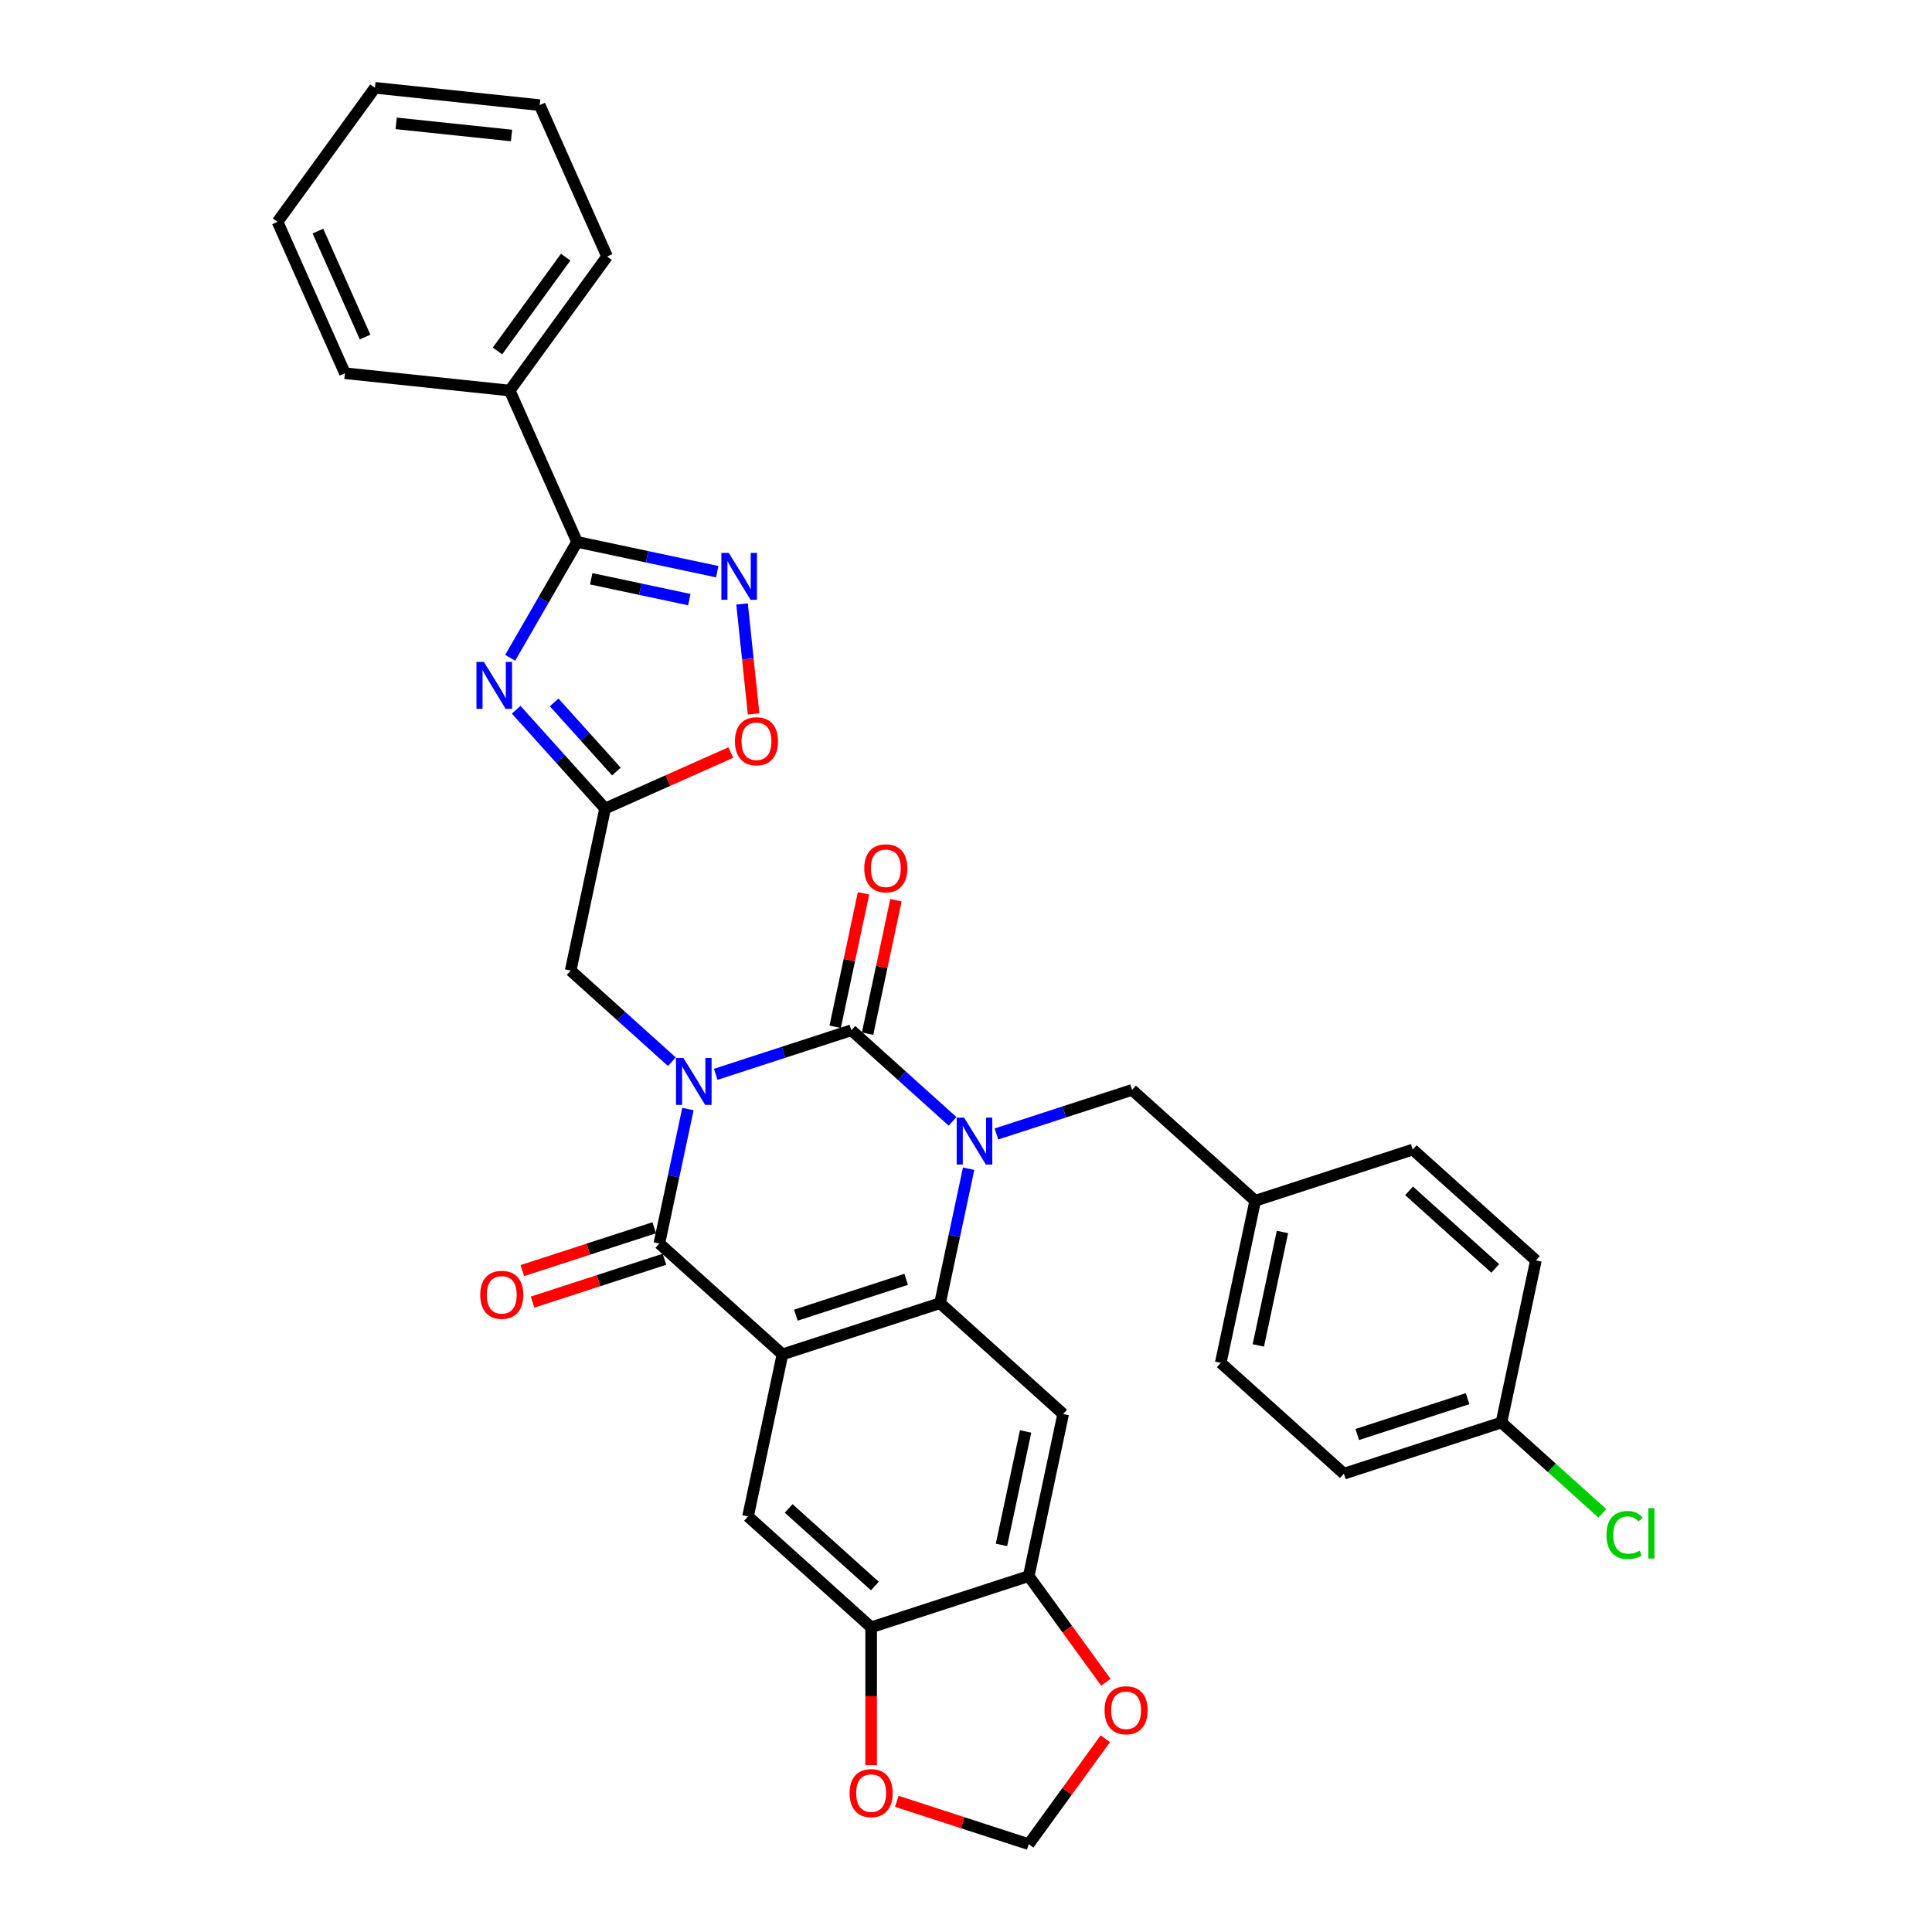 <?xml version='1.0' encoding='iso-8859-1'?>
<svg version='1.1' baseProfile='full'
              xmlns='http://www.w3.org/2000/svg'
                      xmlns:rdkit='http://www.rdkit.org/xml'
                      xmlns:xlink='http://www.w3.org/1999/xlink'
                  xml:space='preserve'
width='1000px' height='1000px' viewBox='0 0 1000 1000'>
<!-- END OF HEADER -->
<rect style='opacity:1.0;fill:#FFFFFF;stroke:none' width='1000' height='1000' x='0' y='0'> </rect>
<path class='bond-0' d='M 370.459,556.063 L 405.562,544.657' style='fill:none;fill-rule:evenodd;stroke:#0000FF;stroke-width:6px;stroke-linecap:butt;stroke-linejoin:miter;stroke-opacity:1' />
<path class='bond-0' d='M 405.562,544.657 L 440.666,533.252' style='fill:none;fill-rule:evenodd;stroke:#000000;stroke-width:6px;stroke-linecap:butt;stroke-linejoin:miter;stroke-opacity:1' />
<path class='bond-3' d='M 356.068,574.04 L 348.671,608.838' style='fill:none;fill-rule:evenodd;stroke:#0000FF;stroke-width:6px;stroke-linecap:butt;stroke-linejoin:miter;stroke-opacity:1' />
<path class='bond-3' d='M 348.671,608.838 L 341.275,643.636' style='fill:none;fill-rule:evenodd;stroke:#000000;stroke-width:6px;stroke-linecap:butt;stroke-linejoin:miter;stroke-opacity:1' />
<path class='bond-11' d='M 347.751,549.529 L 321.562,525.949' style='fill:none;fill-rule:evenodd;stroke:#0000FF;stroke-width:6px;stroke-linecap:butt;stroke-linejoin:miter;stroke-opacity:1' />
<path class='bond-11' d='M 321.562,525.949 L 295.374,502.369' style='fill:none;fill-rule:evenodd;stroke:#000000;stroke-width:6px;stroke-linecap:butt;stroke-linejoin:miter;stroke-opacity:1' />
<path class='bond-1' d='M 440.666,533.252 L 466.854,556.832' style='fill:none;fill-rule:evenodd;stroke:#000000;stroke-width:6px;stroke-linecap:butt;stroke-linejoin:miter;stroke-opacity:1' />
<path class='bond-1' d='M 466.854,556.832 L 493.042,580.411' style='fill:none;fill-rule:evenodd;stroke:#0000FF;stroke-width:6px;stroke-linecap:butt;stroke-linejoin:miter;stroke-opacity:1' />
<path class='bond-16' d='M 449.054,535.035 L 456.396,500.494' style='fill:none;fill-rule:evenodd;stroke:#000000;stroke-width:6px;stroke-linecap:butt;stroke-linejoin:miter;stroke-opacity:1' />
<path class='bond-16' d='M 456.396,500.494 L 463.738,465.953' style='fill:none;fill-rule:evenodd;stroke:#FF0000;stroke-width:6px;stroke-linecap:butt;stroke-linejoin:miter;stroke-opacity:1' />
<path class='bond-16' d='M 432.277,531.469 L 439.619,496.928' style='fill:none;fill-rule:evenodd;stroke:#000000;stroke-width:6px;stroke-linecap:butt;stroke-linejoin:miter;stroke-opacity:1' />
<path class='bond-16' d='M 439.619,496.928 L 446.961,462.387' style='fill:none;fill-rule:evenodd;stroke:#FF0000;stroke-width:6px;stroke-linecap:butt;stroke-linejoin:miter;stroke-opacity:1' />
<path class='bond-15' d='M 515.75,586.946 L 550.854,575.54' style='fill:none;fill-rule:evenodd;stroke:#0000FF;stroke-width:6px;stroke-linecap:butt;stroke-linejoin:miter;stroke-opacity:1' />
<path class='bond-15' d='M 550.854,575.54 L 585.957,564.134' style='fill:none;fill-rule:evenodd;stroke:#000000;stroke-width:6px;stroke-linecap:butt;stroke-linejoin:miter;stroke-opacity:1' />
<path class='bond-34' d='M 501.359,604.922 L 493.963,639.721' style='fill:none;fill-rule:evenodd;stroke:#0000FF;stroke-width:6px;stroke-linecap:butt;stroke-linejoin:miter;stroke-opacity:1' />
<path class='bond-34' d='M 493.963,639.721 L 486.566,674.519' style='fill:none;fill-rule:evenodd;stroke:#000000;stroke-width:6px;stroke-linecap:butt;stroke-linejoin:miter;stroke-opacity:1' />
<path class='bond-2' d='M 405.005,701.02 L 341.275,643.636' style='fill:none;fill-rule:evenodd;stroke:#000000;stroke-width:6px;stroke-linecap:butt;stroke-linejoin:miter;stroke-opacity:1' />
<path class='bond-4' d='M 405.005,701.02 L 486.566,674.519' style='fill:none;fill-rule:evenodd;stroke:#000000;stroke-width:6px;stroke-linecap:butt;stroke-linejoin:miter;stroke-opacity:1' />
<path class='bond-4' d='M 411.939,680.732 L 469.032,662.182' style='fill:none;fill-rule:evenodd;stroke:#000000;stroke-width:6px;stroke-linecap:butt;stroke-linejoin:miter;stroke-opacity:1' />
<path class='bond-10' d='M 405.005,701.02 L 387.175,784.904' style='fill:none;fill-rule:evenodd;stroke:#000000;stroke-width:6px;stroke-linecap:butt;stroke-linejoin:miter;stroke-opacity:1' />
<path class='bond-17' d='M 338.625,635.48 L 304.491,646.571' style='fill:none;fill-rule:evenodd;stroke:#000000;stroke-width:6px;stroke-linecap:butt;stroke-linejoin:miter;stroke-opacity:1' />
<path class='bond-17' d='M 304.491,646.571 L 270.357,657.662' style='fill:none;fill-rule:evenodd;stroke:#FF0000;stroke-width:6px;stroke-linecap:butt;stroke-linejoin:miter;stroke-opacity:1' />
<path class='bond-17' d='M 343.925,651.792 L 309.791,662.883' style='fill:none;fill-rule:evenodd;stroke:#000000;stroke-width:6px;stroke-linecap:butt;stroke-linejoin:miter;stroke-opacity:1' />
<path class='bond-17' d='M 309.791,662.883 L 275.657,673.974' style='fill:none;fill-rule:evenodd;stroke:#FF0000;stroke-width:6px;stroke-linecap:butt;stroke-linejoin:miter;stroke-opacity:1' />
<path class='bond-9' d='M 486.566,674.519 L 550.297,731.902' style='fill:none;fill-rule:evenodd;stroke:#000000;stroke-width:6px;stroke-linecap:butt;stroke-linejoin:miter;stroke-opacity:1' />
<path class='bond-5' d='M 267.175,367.365 L 290.19,392.925' style='fill:none;fill-rule:evenodd;stroke:#0000FF;stroke-width:6px;stroke-linecap:butt;stroke-linejoin:miter;stroke-opacity:1' />
<path class='bond-5' d='M 290.19,392.925 L 313.204,418.485' style='fill:none;fill-rule:evenodd;stroke:#000000;stroke-width:6px;stroke-linecap:butt;stroke-linejoin:miter;stroke-opacity:1' />
<path class='bond-5' d='M 286.826,363.556 L 302.936,381.448' style='fill:none;fill-rule:evenodd;stroke:#0000FF;stroke-width:6px;stroke-linecap:butt;stroke-linejoin:miter;stroke-opacity:1' />
<path class='bond-5' d='M 302.936,381.448 L 319.046,399.34' style='fill:none;fill-rule:evenodd;stroke:#000000;stroke-width:6px;stroke-linecap:butt;stroke-linejoin:miter;stroke-opacity:1' />
<path class='bond-6' d='M 264.07,340.467 L 281.385,310.477' style='fill:none;fill-rule:evenodd;stroke:#0000FF;stroke-width:6px;stroke-linecap:butt;stroke-linejoin:miter;stroke-opacity:1' />
<path class='bond-6' d='M 281.385,310.477 L 298.7,280.486' style='fill:none;fill-rule:evenodd;stroke:#000000;stroke-width:6px;stroke-linecap:butt;stroke-linejoin:miter;stroke-opacity:1' />
<path class='bond-21' d='M 298.7,280.486 L 263.819,202.142' style='fill:none;fill-rule:evenodd;stroke:#000000;stroke-width:6px;stroke-linecap:butt;stroke-linejoin:miter;stroke-opacity:1' />
<path class='bond-35' d='M 298.7,280.486 L 334.965,288.194' style='fill:none;fill-rule:evenodd;stroke:#000000;stroke-width:6px;stroke-linecap:butt;stroke-linejoin:miter;stroke-opacity:1' />
<path class='bond-35' d='M 334.965,288.194 L 371.23,295.903' style='fill:none;fill-rule:evenodd;stroke:#0000FF;stroke-width:6px;stroke-linecap:butt;stroke-linejoin:miter;stroke-opacity:1' />
<path class='bond-35' d='M 306.013,299.575 L 331.399,304.971' style='fill:none;fill-rule:evenodd;stroke:#000000;stroke-width:6px;stroke-linecap:butt;stroke-linejoin:miter;stroke-opacity:1' />
<path class='bond-35' d='M 331.399,304.971 L 356.784,310.367' style='fill:none;fill-rule:evenodd;stroke:#0000FF;stroke-width:6px;stroke-linecap:butt;stroke-linejoin:miter;stroke-opacity:1' />
<path class='bond-7' d='M 313.204,418.485 L 295.374,502.369' style='fill:none;fill-rule:evenodd;stroke:#000000;stroke-width:6px;stroke-linecap:butt;stroke-linejoin:miter;stroke-opacity:1' />
<path class='bond-12' d='M 313.204,418.485 L 345.73,404.004' style='fill:none;fill-rule:evenodd;stroke:#000000;stroke-width:6px;stroke-linecap:butt;stroke-linejoin:miter;stroke-opacity:1' />
<path class='bond-12' d='M 345.73,404.004 L 378.256,389.522' style='fill:none;fill-rule:evenodd;stroke:#FF0000;stroke-width:6px;stroke-linecap:butt;stroke-linejoin:miter;stroke-opacity:1' />
<path class='bond-8' d='M 384.086,312.603 L 387.078,341.071' style='fill:none;fill-rule:evenodd;stroke:#0000FF;stroke-width:6px;stroke-linecap:butt;stroke-linejoin:miter;stroke-opacity:1' />
<path class='bond-8' d='M 387.078,341.071 L 390.07,369.539' style='fill:none;fill-rule:evenodd;stroke:#FF0000;stroke-width:6px;stroke-linecap:butt;stroke-linejoin:miter;stroke-opacity:1' />
<path class='bond-36' d='M 550.297,731.902 L 532.467,815.786' style='fill:none;fill-rule:evenodd;stroke:#000000;stroke-width:6px;stroke-linecap:butt;stroke-linejoin:miter;stroke-opacity:1' />
<path class='bond-36' d='M 530.845,740.919 L 518.364,799.638' style='fill:none;fill-rule:evenodd;stroke:#000000;stroke-width:6px;stroke-linecap:butt;stroke-linejoin:miter;stroke-opacity:1' />
<path class='bond-14' d='M 387.175,784.904 L 450.906,842.287' style='fill:none;fill-rule:evenodd;stroke:#000000;stroke-width:6px;stroke-linecap:butt;stroke-linejoin:miter;stroke-opacity:1' />
<path class='bond-14' d='M 408.212,780.765 L 452.823,820.933' style='fill:none;fill-rule:evenodd;stroke:#000000;stroke-width:6px;stroke-linecap:butt;stroke-linejoin:miter;stroke-opacity:1' />
<path class='bond-13' d='M 532.467,815.786 L 450.906,842.287' style='fill:none;fill-rule:evenodd;stroke:#000000;stroke-width:6px;stroke-linecap:butt;stroke-linejoin:miter;stroke-opacity:1' />
<path class='bond-18' d='M 532.467,815.786 L 552.43,843.264' style='fill:none;fill-rule:evenodd;stroke:#000000;stroke-width:6px;stroke-linecap:butt;stroke-linejoin:miter;stroke-opacity:1' />
<path class='bond-18' d='M 552.43,843.264 L 572.394,870.741' style='fill:none;fill-rule:evenodd;stroke:#FF0000;stroke-width:6px;stroke-linecap:butt;stroke-linejoin:miter;stroke-opacity:1' />
<path class='bond-19' d='M 450.906,842.287 L 450.906,877.954' style='fill:none;fill-rule:evenodd;stroke:#000000;stroke-width:6px;stroke-linecap:butt;stroke-linejoin:miter;stroke-opacity:1' />
<path class='bond-19' d='M 450.906,877.954 L 450.906,913.62' style='fill:none;fill-rule:evenodd;stroke:#FF0000;stroke-width:6px;stroke-linecap:butt;stroke-linejoin:miter;stroke-opacity:1' />
<path class='bond-22' d='M 585.957,564.134 L 649.687,621.518' style='fill:none;fill-rule:evenodd;stroke:#000000;stroke-width:6px;stroke-linecap:butt;stroke-linejoin:miter;stroke-opacity:1' />
<path class='bond-37' d='M 572.12,899.968 L 552.293,927.257' style='fill:none;fill-rule:evenodd;stroke:#FF0000;stroke-width:6px;stroke-linecap:butt;stroke-linejoin:miter;stroke-opacity:1' />
<path class='bond-37' d='M 552.293,927.257 L 532.467,954.545' style='fill:none;fill-rule:evenodd;stroke:#000000;stroke-width:6px;stroke-linecap:butt;stroke-linejoin:miter;stroke-opacity:1' />
<path class='bond-20' d='M 464.198,932.364 L 498.332,943.455' style='fill:none;fill-rule:evenodd;stroke:#FF0000;stroke-width:6px;stroke-linecap:butt;stroke-linejoin:miter;stroke-opacity:1' />
<path class='bond-20' d='M 498.332,943.455 L 532.467,954.545' style='fill:none;fill-rule:evenodd;stroke:#000000;stroke-width:6px;stroke-linecap:butt;stroke-linejoin:miter;stroke-opacity:1' />
<path class='bond-29' d='M 263.819,202.142 L 314.226,132.762' style='fill:none;fill-rule:evenodd;stroke:#000000;stroke-width:6px;stroke-linecap:butt;stroke-linejoin:miter;stroke-opacity:1' />
<path class='bond-29' d='M 257.504,181.654 L 292.789,133.088' style='fill:none;fill-rule:evenodd;stroke:#000000;stroke-width:6px;stroke-linecap:butt;stroke-linejoin:miter;stroke-opacity:1' />
<path class='bond-30' d='M 263.819,202.142 L 178.531,193.178' style='fill:none;fill-rule:evenodd;stroke:#000000;stroke-width:6px;stroke-linecap:butt;stroke-linejoin:miter;stroke-opacity:1' />
<path class='bond-25' d='M 649.687,621.518 L 731.248,595.017' style='fill:none;fill-rule:evenodd;stroke:#000000;stroke-width:6px;stroke-linecap:butt;stroke-linejoin:miter;stroke-opacity:1' />
<path class='bond-26' d='M 649.687,621.518 L 631.857,705.402' style='fill:none;fill-rule:evenodd;stroke:#000000;stroke-width:6px;stroke-linecap:butt;stroke-linejoin:miter;stroke-opacity:1' />
<path class='bond-26' d='M 663.79,637.666 L 651.309,696.385' style='fill:none;fill-rule:evenodd;stroke:#000000;stroke-width:6px;stroke-linecap:butt;stroke-linejoin:miter;stroke-opacity:1' />
<path class='bond-23' d='M 777.149,736.284 L 695.588,762.785' style='fill:none;fill-rule:evenodd;stroke:#000000;stroke-width:6px;stroke-linecap:butt;stroke-linejoin:miter;stroke-opacity:1' />
<path class='bond-23' d='M 759.614,723.947 L 702.522,742.498' style='fill:none;fill-rule:evenodd;stroke:#000000;stroke-width:6px;stroke-linecap:butt;stroke-linejoin:miter;stroke-opacity:1' />
<path class='bond-24' d='M 777.149,736.284 L 803.26,759.795' style='fill:none;fill-rule:evenodd;stroke:#000000;stroke-width:6px;stroke-linecap:butt;stroke-linejoin:miter;stroke-opacity:1' />
<path class='bond-24' d='M 803.26,759.795 L 829.37,783.305' style='fill:none;fill-rule:evenodd;stroke:#00CC00;stroke-width:6px;stroke-linecap:butt;stroke-linejoin:miter;stroke-opacity:1' />
<path class='bond-38' d='M 777.149,736.284 L 794.979,652.4' style='fill:none;fill-rule:evenodd;stroke:#000000;stroke-width:6px;stroke-linecap:butt;stroke-linejoin:miter;stroke-opacity:1' />
<path class='bond-28' d='M 731.248,595.017 L 794.979,652.4' style='fill:none;fill-rule:evenodd;stroke:#000000;stroke-width:6px;stroke-linecap:butt;stroke-linejoin:miter;stroke-opacity:1' />
<path class='bond-28' d='M 729.331,616.371 L 773.942,656.539' style='fill:none;fill-rule:evenodd;stroke:#000000;stroke-width:6px;stroke-linecap:butt;stroke-linejoin:miter;stroke-opacity:1' />
<path class='bond-27' d='M 631.857,705.402 L 695.588,762.785' style='fill:none;fill-rule:evenodd;stroke:#000000;stroke-width:6px;stroke-linecap:butt;stroke-linejoin:miter;stroke-opacity:1' />
<path class='bond-32' d='M 314.226,132.762 L 279.346,54.419' style='fill:none;fill-rule:evenodd;stroke:#000000;stroke-width:6px;stroke-linecap:butt;stroke-linejoin:miter;stroke-opacity:1' />
<path class='bond-31' d='M 178.531,193.178 L 143.65,114.834' style='fill:none;fill-rule:evenodd;stroke:#000000;stroke-width:6px;stroke-linecap:butt;stroke-linejoin:miter;stroke-opacity:1' />
<path class='bond-31' d='M 188.968,174.45 L 164.551,119.61' style='fill:none;fill-rule:evenodd;stroke:#000000;stroke-width:6px;stroke-linecap:butt;stroke-linejoin:miter;stroke-opacity:1' />
<path class='bond-33' d='M 143.65,114.834 L 194.057,45.455' style='fill:none;fill-rule:evenodd;stroke:#000000;stroke-width:6px;stroke-linecap:butt;stroke-linejoin:miter;stroke-opacity:1' />
<path class='bond-39' d='M 279.346,54.419 L 194.057,45.455' style='fill:none;fill-rule:evenodd;stroke:#000000;stroke-width:6px;stroke-linecap:butt;stroke-linejoin:miter;stroke-opacity:1' />
<path class='bond-39' d='M 264.759,70.132 L 205.058,63.857' style='fill:none;fill-rule:evenodd;stroke:#000000;stroke-width:6px;stroke-linecap:butt;stroke-linejoin:miter;stroke-opacity:1' />
<path  class='atom-0' d='M 353.736 547.609
L 361.695 560.473
Q 362.484 561.742, 363.753 564.04
Q 365.022 566.339, 365.091 566.476
L 365.091 547.609
L 368.315 547.609
L 368.315 571.896
L 364.988 571.896
L 356.446 557.831
Q 355.452 556.185, 354.388 554.298
Q 353.359 552.411, 353.05 551.828
L 353.05 571.896
L 349.894 571.896
L 349.894 547.609
L 353.736 547.609
' fill='#0000FF'/>
<path  class='atom-2' d='M 499.028 578.492
L 506.986 591.355
Q 507.775 592.625, 509.044 594.923
Q 510.313 597.221, 510.382 597.358
L 510.382 578.492
L 513.607 578.492
L 513.607 602.778
L 510.279 602.778
L 501.738 588.714
Q 500.743 587.067, 499.679 585.181
Q 498.65 583.294, 498.342 582.711
L 498.342 602.778
L 495.186 602.778
L 495.186 578.492
L 499.028 578.492
' fill='#0000FF'/>
<path  class='atom-6' d='M 250.453 342.611
L 258.411 355.475
Q 259.2 356.744, 260.469 359.042
Q 261.738 361.341, 261.807 361.478
L 261.807 342.611
L 265.031 342.611
L 265.031 366.898
L 261.704 366.898
L 253.163 352.834
Q 252.168 351.187, 251.104 349.3
Q 250.075 347.414, 249.767 346.83
L 249.767 366.898
L 246.611 366.898
L 246.611 342.611
L 250.453 342.611
' fill='#0000FF'/>
<path  class='atom-9' d='M 377.216 286.173
L 385.174 299.036
Q 385.963 300.306, 387.232 302.604
Q 388.501 304.902, 388.57 305.039
L 388.57 286.173
L 391.794 286.173
L 391.794 310.459
L 388.467 310.459
L 379.926 296.395
Q 378.931 294.749, 377.867 292.862
Q 376.838 290.975, 376.53 290.392
L 376.53 310.459
L 373.374 310.459
L 373.374 286.173
L 377.216 286.173
' fill='#0000FF'/>
<path  class='atom-13' d='M 380.4 383.673
Q 380.4 377.841, 383.281 374.582
Q 386.163 371.324, 391.548 371.324
Q 396.934 371.324, 399.815 374.582
Q 402.697 377.841, 402.697 383.673
Q 402.697 389.573, 399.781 392.935
Q 396.865 396.262, 391.548 396.262
Q 386.197 396.262, 383.281 392.935
Q 380.4 389.607, 380.4 383.673
M 391.548 393.518
Q 395.253 393.518, 397.243 391.048
Q 399.266 388.544, 399.266 383.673
Q 399.266 378.905, 397.243 376.503
Q 395.253 374.068, 391.548 374.068
Q 387.843 374.068, 385.82 376.469
Q 383.83 378.87, 383.83 383.673
Q 383.83 388.578, 385.82 391.048
Q 387.843 393.518, 391.548 393.518
' fill='#FF0000'/>
<path  class='atom-17' d='M 447.347 449.436
Q 447.347 443.605, 450.229 440.346
Q 453.11 437.087, 458.496 437.087
Q 463.881 437.087, 466.763 440.346
Q 469.644 443.605, 469.644 449.436
Q 469.644 455.336, 466.728 458.698
Q 463.813 462.026, 458.496 462.026
Q 453.144 462.026, 450.229 458.698
Q 447.347 455.371, 447.347 449.436
M 458.496 459.281
Q 462.2 459.281, 464.19 456.812
Q 466.214 454.307, 466.214 449.436
Q 466.214 444.668, 464.19 442.267
Q 462.2 439.831, 458.496 439.831
Q 454.791 439.831, 452.767 442.233
Q 450.777 444.634, 450.777 449.436
Q 450.777 454.342, 452.767 456.812
Q 454.791 459.281, 458.496 459.281
' fill='#FF0000'/>
<path  class='atom-18' d='M 248.566 670.206
Q 248.566 664.374, 251.447 661.115
Q 254.329 657.856, 259.714 657.856
Q 265.1 657.856, 267.981 661.115
Q 270.863 664.374, 270.863 670.206
Q 270.863 676.106, 267.947 679.467
Q 265.031 682.795, 259.714 682.795
Q 254.363 682.795, 251.447 679.467
Q 248.566 676.14, 248.566 670.206
M 259.714 680.051
Q 263.419 680.051, 265.408 677.581
Q 267.432 675.077, 267.432 670.206
Q 267.432 665.437, 265.408 663.036
Q 263.419 660.601, 259.714 660.601
Q 256.009 660.601, 253.985 663.002
Q 251.996 665.403, 251.996 670.206
Q 251.996 675.111, 253.985 677.581
Q 256.009 680.051, 259.714 680.051
' fill='#FF0000'/>
<path  class='atom-19' d='M 571.725 885.234
Q 571.725 879.403, 574.607 876.144
Q 577.488 872.885, 582.874 872.885
Q 588.259 872.885, 591.141 876.144
Q 594.022 879.403, 594.022 885.234
Q 594.022 891.135, 591.107 894.496
Q 588.191 897.824, 582.874 897.824
Q 577.523 897.824, 574.607 894.496
Q 571.725 891.169, 571.725 885.234
M 582.874 895.079
Q 586.579 895.079, 588.568 892.61
Q 590.592 890.105, 590.592 885.234
Q 590.592 880.466, 588.568 878.065
Q 586.579 875.63, 582.874 875.63
Q 579.169 875.63, 577.145 878.031
Q 575.156 880.432, 575.156 885.234
Q 575.156 890.14, 577.145 892.61
Q 579.169 895.079, 582.874 895.079
' fill='#FF0000'/>
<path  class='atom-20' d='M 439.757 928.113
Q 439.757 922.282, 442.639 919.023
Q 445.52 915.764, 450.906 915.764
Q 456.291 915.764, 459.173 919.023
Q 462.054 922.282, 462.054 928.113
Q 462.054 934.014, 459.139 937.375
Q 456.223 940.703, 450.906 940.703
Q 445.555 940.703, 442.639 937.375
Q 439.757 934.048, 439.757 928.113
M 450.906 937.958
Q 454.611 937.958, 456.6 935.489
Q 458.624 932.984, 458.624 928.113
Q 458.624 923.345, 456.6 920.944
Q 454.611 918.508, 450.906 918.508
Q 447.201 918.508, 445.177 920.91
Q 443.188 923.311, 443.188 928.113
Q 443.188 933.019, 445.177 935.489
Q 447.201 937.958, 450.906 937.958
' fill='#FF0000'/>
<path  class='atom-25' d='M 831.514 794.508
Q 831.514 788.47, 834.327 785.315
Q 837.174 782.124, 842.56 782.124
Q 847.568 782.124, 850.244 785.658
L 847.98 787.51
Q 846.025 784.937, 842.56 784.937
Q 838.89 784.937, 836.934 787.407
Q 835.013 789.843, 835.013 794.508
Q 835.013 799.31, 837.003 801.78
Q 839.027 804.25, 842.937 804.25
Q 845.613 804.25, 848.735 802.638
L 849.695 805.21
Q 848.426 806.034, 846.505 806.514
Q 844.584 806.994, 842.457 806.994
Q 837.174 806.994, 834.327 803.77
Q 831.514 800.545, 831.514 794.508
' fill='#00CC00'/>
<path  class='atom-25' d='M 853.194 780.649
L 856.35 780.649
L 856.35 806.685
L 853.194 806.685
L 853.194 780.649
' fill='#00CC00'/>
</svg>
